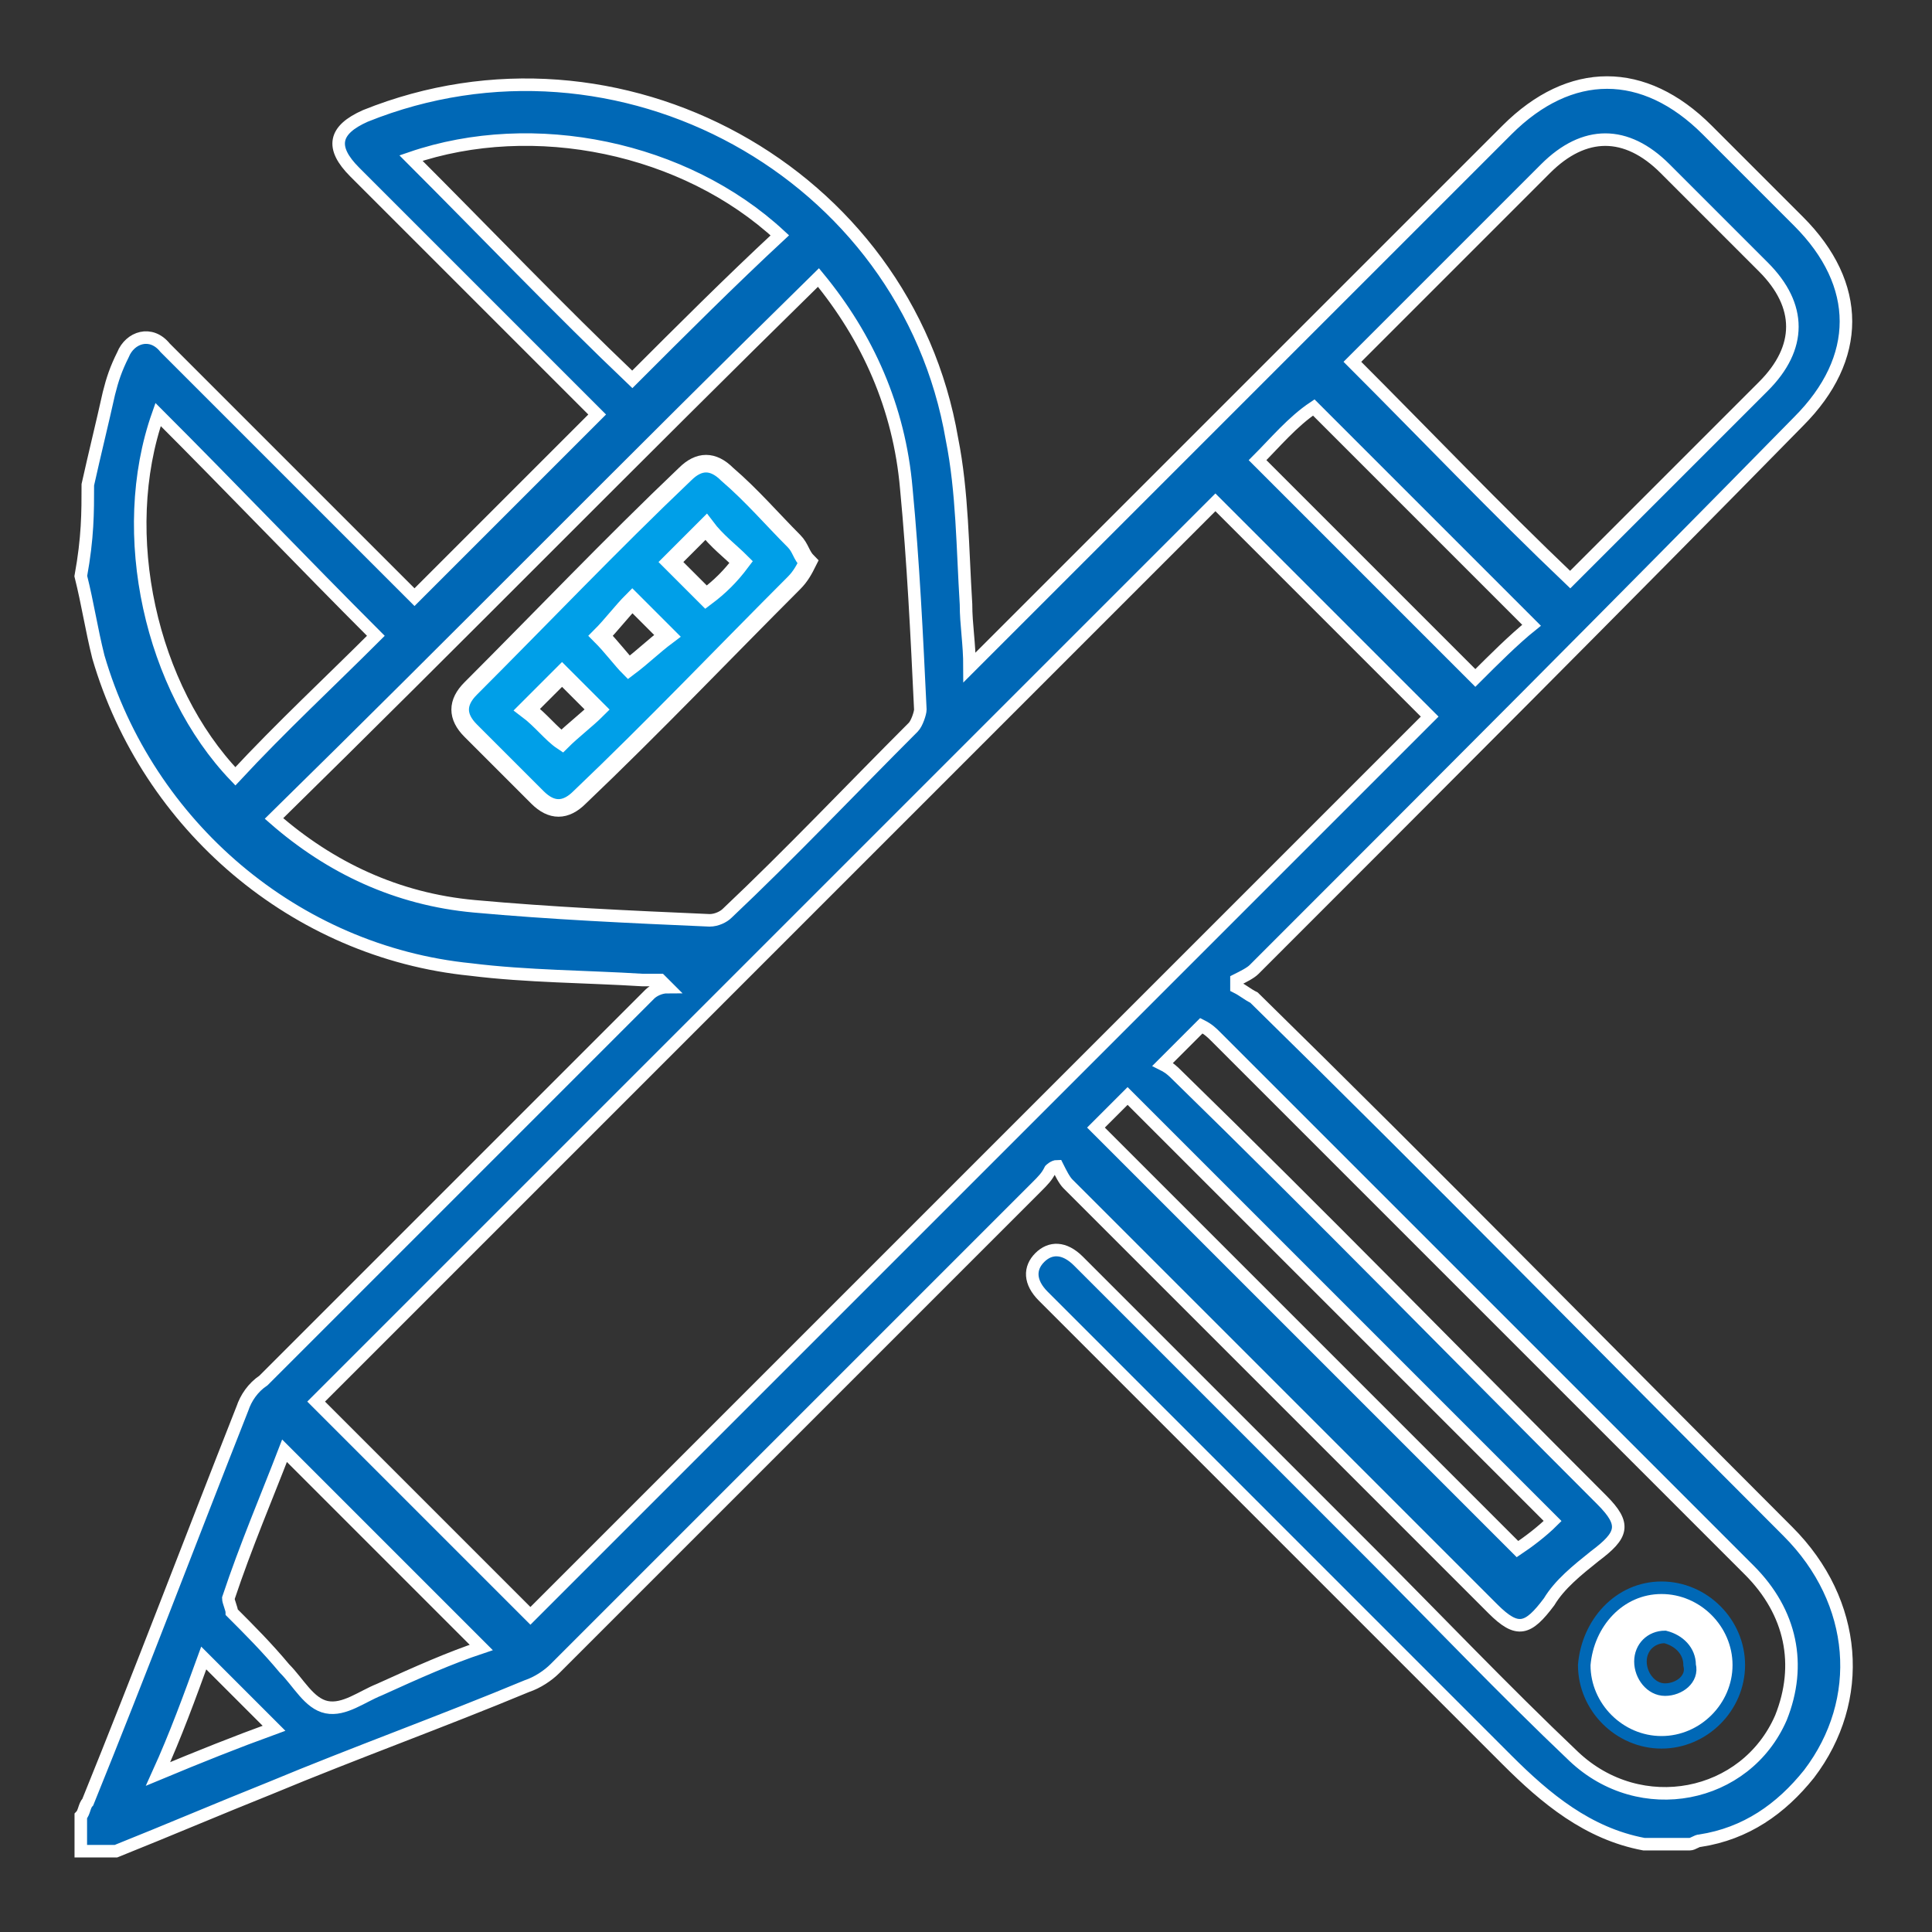 <?xml version="1.0" encoding="utf-8"?>
<!-- Generator: Adobe Illustrator 24.3.0, SVG Export Plug-In . SVG Version: 6.00 Build 0)  -->
<svg version="1.1" id="圖層_1" xmlns="http://www.w3.org/2000/svg" xmlns:xlink="http://www.w3.org/1999/xlink" x="0px" y="0px"
	 viewBox="0 0 55 55" width="55" height="55" style="enable-background:new 0 0 55 55;" xml:space="preserve">
<rect x="0" y="0" width="55" height="55" fill="#333333" stroke="none"/>
<style type="text/css">
	.st0{fill:#FFFFFF;stroke:#0068B6;stroke-width:0.714;stroke-miterlimit:10;}
	.st1{fill:#009FE8;stroke:#FFFFFF;stroke-width:0.714;stroke-miterlimit:10;}
	.st2{fill:#009FE8;}
	.st3{fill:#0068B6;stroke:#FFFFFF;stroke-width:0.357;stroke-miterlimit:10;}
	.st4{fill:#FFFFFF;stroke:#0068B6;stroke-width:0.357;stroke-miterlimit:10;}
	.st5{fill:#009FE8;stroke:#FFFFFF;stroke-width:0.5;stroke-miterlimit:10;}
	.st6{fill:#0068B6;stroke:#FFFFFF;stroke-width:0.501;stroke-miterlimit:10;}
	.st7{fill:#0068B6;stroke:#FFFFFF;stroke-width:0.5;stroke-miterlimit:10;}
	.st8{fill:#FFFFFF;stroke:#0068B6;stroke-width:0.5;stroke-miterlimit:10;}
	.st9{fill:#FFFFFF;stroke:#009FE8;stroke-width:0.5;stroke-miterlimit:10;}
	.st10{fill:#0068B6;stroke:#FFFFFF;stroke-width:0.714;stroke-miterlimit:10;}
	.st11{fill:#FFFFFF;stroke:#0068B6;stroke-width:0.501;stroke-miterlimit:10;}
</style>
<g>
	<path class="st3" d="M2.5,13.8c0.2-0.9,0.4-1.7,0.6-2.6c0.1-0.4,0.2-0.7,0.4-1.1c0.2-0.5,0.8-0.7,1.2-0.2c0.5,0.5,1,1,1.5,1.5
		c1.9,1.9,3.7,3.7,5.6,5.6c1.7-1.7,3.4-3.4,5.2-5.2c-0.1-0.1-0.2-0.2-0.3-0.3c-2.2-2.2-4.4-4.4-6.6-6.6c-0.7-0.7-0.6-1.2,0.3-1.6
		c7.2-2.9,15.4,1.6,16.7,9.2c0.3,1.5,0.3,3.1,0.4,4.7c0,0.6,0.1,1.1,0.1,1.8c0.2-0.2,0.3-0.3,0.4-0.4c5-5,9.9-9.9,14.9-14.9
		c1.8-1.8,3.9-1.8,5.7,0c0.9,0.9,1.7,1.7,2.6,2.6c1.8,1.8,1.8,3.9,0,5.7C46,17.3,40.9,22.4,35.7,27.6c-0.1,0.1-0.3,0.2-0.5,0.3
		c0,0.1,0,0.1,0,0.2c0.2,0.1,0.3,0.2,0.5,0.3c5.1,5,10.1,10.1,15.2,15.2c2,2,2.2,4.8,0.6,6.9c-0.8,1-1.8,1.7-3.1,1.9
		c-0.1,0-0.2,0.1-0.3,0.1c-0.4,0-0.8,0-1.3,0c-1.6-0.3-2.8-1.3-3.9-2.4c-3.5-3.5-7-7-10.5-10.5c-0.9-0.9-1.8-1.8-2.7-2.7
		c-0.4-0.4-0.4-0.8-0.1-1.1c0.3-0.3,0.7-0.3,1.1,0.1c0.1,0.1,0.2,0.2,0.2,0.2c2.7,2.7,5.4,5.4,8.1,8.1c1.9,1.9,3.8,3.9,5.8,5.8
		c1.9,1.8,4.9,1.2,5.9-1.1c0.6-1.5,0.3-3-0.9-4.2c-5.1-5.1-10.1-10.1-15.2-15.2c-0.1-0.1-0.2-0.2-0.4-0.3c-0.3,0.3-0.7,0.7-1.1,1.1
		c0.2,0.1,0.3,0.2,0.4,0.3c4.1,4,8.1,8.1,12.1,12.1c0.7,0.7,0.6,1-0.2,1.6c-0.5,0.4-1,0.8-1.3,1.3c-0.6,0.8-0.9,0.9-1.6,0.2
		c-4-4-8.1-8.1-12.1-12.1c-0.1-0.1-0.2-0.3-0.3-0.5c-0.1,0-0.2,0.1-0.2,0.1c-0.1,0.2-0.2,0.3-0.4,0.5c-4.6,4.6-9.1,9.1-13.7,13.7
		c-0.2,0.2-0.5,0.4-0.8,0.5c-2.4,1-4.9,1.9-7.3,2.9c-1.5,0.6-2.9,1.2-4.4,1.8c-0.3,0-0.7,0-1,0c0-0.3,0-0.7,0-1
		c0.1-0.1,0.1-0.3,0.2-0.4c1.5-3.7,2.9-7.4,4.4-11.2c0.1-0.3,0.3-0.6,0.6-0.8c3.7-3.7,7.3-7.3,11-11c0.1-0.1,0.3-0.2,0.5-0.2
		c-0.1-0.1-0.1-0.1-0.2-0.2c-0.2,0-0.3,0-0.5,0c-1.6-0.1-3.3-0.1-4.9-0.3c-5-0.5-9.2-4.1-10.6-8.9c-0.2-0.8-0.3-1.5-0.5-2.3
		C2.5,15.3,2.5,14.6,2.5,13.8z M40.7,20.4c-2-2-4.1-4.1-6.1-6.1c-8.5,8.5-17.1,17.1-25.6,25.6c2,2,4.1,4.1,6.1,6.1
		C23.7,37.4,32.2,28.9,40.7,20.4z M23.3,7.9C18.1,13,13,18.2,7.8,23.3c1.6,1.4,3.5,2.3,5.7,2.5c2.2,0.2,4.4,0.3,6.7,0.4
		c0.2,0,0.4-0.1,0.5-0.2c1.8-1.7,3.5-3.5,5.3-5.3c0.1-0.1,0.2-0.4,0.2-0.5c-0.1-2.1-0.2-4.2-0.4-6.3C25.6,11.6,24.7,9.6,23.3,7.9z
		 M44.7,16.5c0.1-0.1,0.2-0.2,0.3-0.3c1.7-1.7,3.5-3.5,5.2-5.2c1.1-1.1,1.1-2.3,0-3.4c-0.9-0.9-1.9-1.9-2.8-2.8
		c-1.1-1.1-2.3-1.1-3.4,0c-1.7,1.7-3.5,3.5-5.2,5.2c-0.1,0.1-0.2,0.2-0.3,0.3C40.6,12.4,42.6,14.5,44.7,16.5z M11.7,4.5
		c2.1,2.1,4.2,4.3,6.3,6.3c1.4-1.4,2.8-2.8,4.2-4.1C19.5,4.2,15.2,3.3,11.7,4.5z M4.5,11.8c-1.2,3.4-0.2,7.8,2.2,10.3
		c1.3-1.4,2.7-2.7,4-4C8.6,16,6.6,13.9,4.5,11.8z M13.7,46.9c-1.9-1.9-3.7-3.7-5.6-5.6C7.6,42.6,7,44,6.5,45.5
		c0,0.1,0.1,0.3,0.1,0.4c0.5,0.5,1,1,1.5,1.6c0.4,0.4,0.7,1,1.2,1.1c0.5,0.1,1-0.3,1.5-0.5C11.9,47.6,12.8,47.2,13.7,46.9z
		 M44.2,43.3c-4-4-8-8-12.1-12.1c-0.3,0.3-0.6,0.6-0.9,0.9c4,4,8,8,12,12C43.5,43.9,43.9,43.6,44.2,43.3z M35.8,13.1
		c2.1,2.1,4.1,4.1,6.2,6.2c0.5-0.5,1.1-1.1,1.6-1.5c-2.1-2.1-4.1-4.1-6.2-6.2C36.8,12,36.3,12.6,35.8,13.1z M5.8,47.2
		c-0.4,1.1-0.8,2.2-1.3,3.3c1.2-0.5,2.2-0.9,3.3-1.3C7.1,48.5,6.5,47.9,5.8,47.2z"/>
	<path class="st4" d="M47.3,45.2c1.2,0,2.2,1,2.2,2.2c0,1.2-1,2.2-2.2,2.2c-1.2,0-2.2-1-2.2-2.2C45.2,46.2,46.1,45.2,47.3,45.2z
		 M47.4,46.6c-0.4,0-0.7,0.3-0.7,0.7c0,0.4,0.3,0.8,0.7,0.8c0.4,0,0.8-0.3,0.7-0.7C48.1,47,47.8,46.7,47.4,46.6z"/>
	<path class="st5" d="M23,16c-0.1,0.2-0.2,0.4-0.4,0.6c-2,2-4,4.1-6.1,6.1c-0.4,0.4-0.8,0.4-1.2,0c-0.6-0.6-1.3-1.3-1.9-1.9
		c-0.4-0.4-0.4-0.8,0-1.2c2-2,4-4.1,6.1-6.1c0.4-0.4,0.8-0.4,1.2,0c0.7,0.6,1.3,1.3,1.9,1.9C22.8,15.6,22.8,15.8,23,16z M17.1,18.1
		c0.3,0.3,0.6,0.7,0.8,0.9c0.4-0.3,0.7-0.6,1.1-0.9c-0.4-0.4-0.7-0.7-1-1C17.7,17.4,17.4,17.8,17.1,18.1z M20.1,15
		c-0.3,0.3-0.7,0.7-1,1c0.3,0.3,0.7,0.7,1,1c0.4-0.3,0.7-0.6,1-1C20.8,15.7,20.4,15.4,20.1,15z M16,19.2c-0.4,0.4-0.7,0.7-1,1
		c0.4,0.3,0.7,0.7,1,0.9c0.3-0.3,0.7-0.6,1-0.9C16.6,19.8,16.3,19.5,16,19.2z"/>
</g>
</svg>

